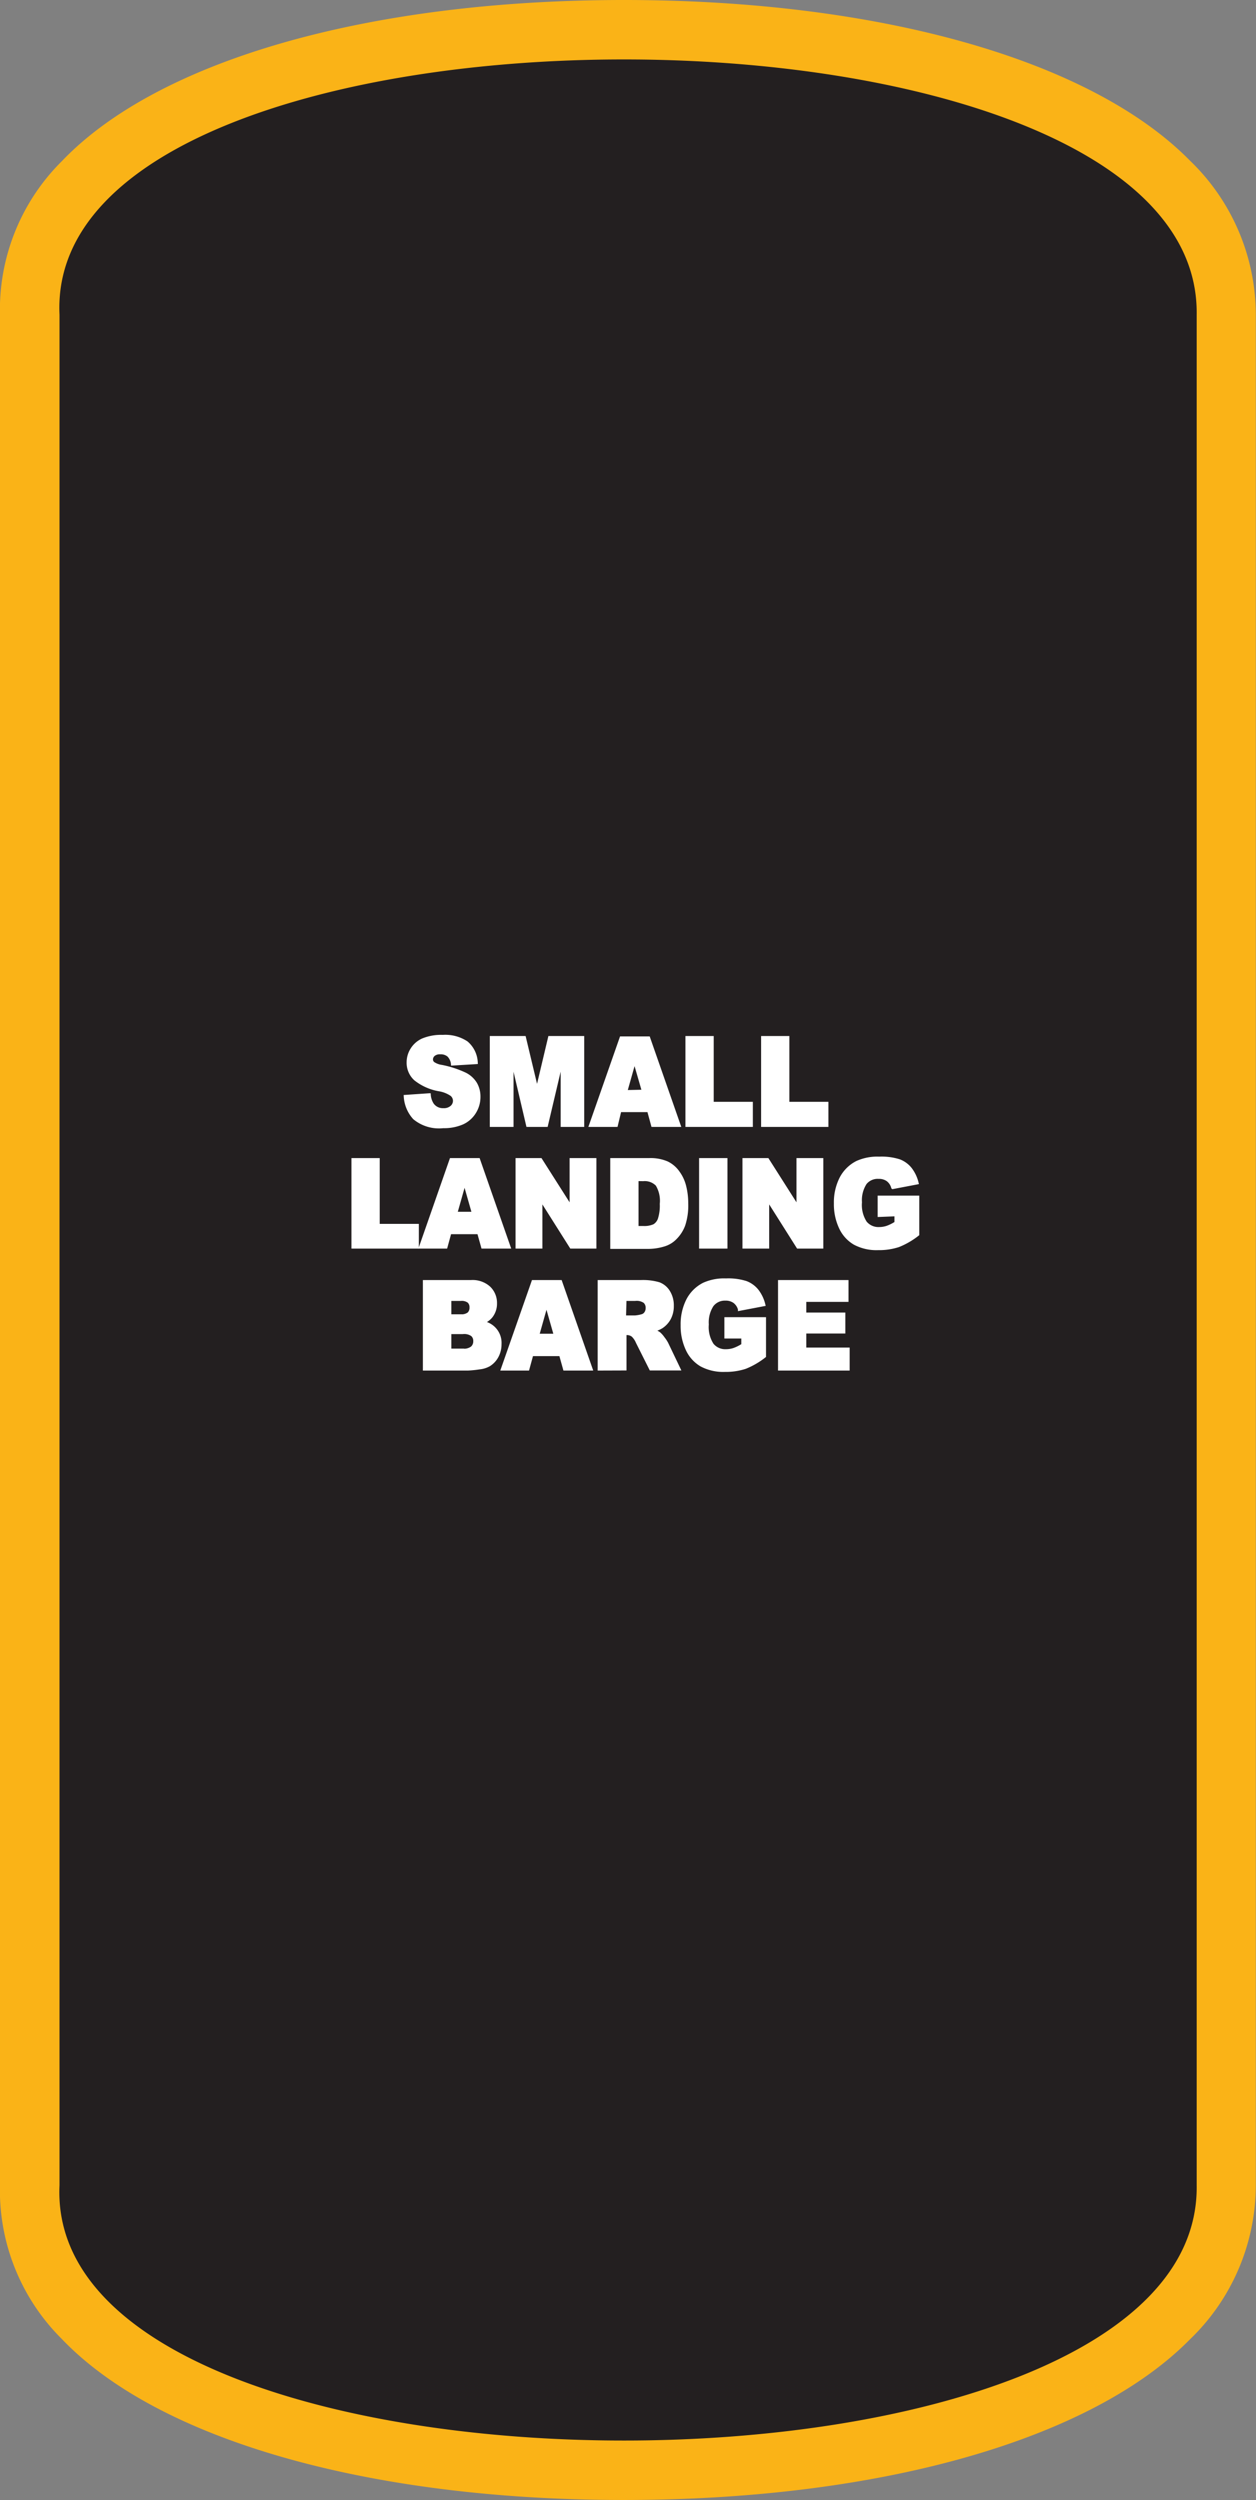 <svg xmlns="http://www.w3.org/2000/svg" viewBox="0 0 130.64 259.92"><rect x="0" y="0" width="130.64" height="259.92" fill="#808080" stroke="none"/><defs><style>.cls-1{fill:#231f20;fill-rule:evenodd;}.cls-2{fill:#fab317;}.cls-3{fill:#fff;stroke:#fff;stroke-miterlimit:45;stroke-width:0.33px;}</style></defs><title>Asset 249</title><g id="Layer_2" data-name="Layer 2"><g id="Layer_1-2" data-name="Layer 1"><path class="cls-1" d="M64.9,256.83c-19.9,0-45.12-4.15-56.24-15.8a18.49,18.49,0,0,1-5.56-13.9V32.79A18.49,18.49,0,0,1,8.66,18.89C19.78,7.24,45,3.09,64.9,3.09s45.23,4.15,56.69,15.78c4,4.09,6,8.77,6,13.9V227.2c.08,5.08-1.93,9.76-6,13.85C110.13,252.69,84.79,256.83,64.9,256.83Z"/><path class="cls-2" d="M64.9,6.18c29.84,0,59.83,8.85,59.57,26.54h0V227.2h0c.26,17.69-29.72,26.54-59.57,26.54S5.36,244.9,6.19,227.2V32.72C5.36,15,35.06,6.18,64.9,6.18m0-6.18V0C38.3,0,16.44,6.27,6.43,16.76A21.75,21.75,0,0,0,0,32.85V227.07a21.76,21.76,0,0,0,6.41,16.09c10,10.49,31.87,16.76,58.47,16.76s48.59-6.24,58.89-16.7a22.25,22.25,0,0,0,6.85-16.06V32.76a22.26,22.26,0,0,0-6.85-16.06C113.49,6.24,91.48,0,64.91,0Z"/><path class="cls-3" d="M42.16,114l2.48-.17a2.13,2.13,0,0,0,.33,1,1.34,1.34,0,0,0,1.15.55,1.22,1.22,0,0,0,.86-.28.87.87,0,0,0,.3-.65.86.86,0,0,0-.29-.63,3.2,3.2,0,0,0-1.34-.53,5.49,5.49,0,0,1-2.45-1.1,2.29,2.29,0,0,1-.74-1.75,2.51,2.51,0,0,1,.38-1.32,2.55,2.55,0,0,1,1.14-1,5,5,0,0,1,2.08-.36,4,4,0,0,1,2.47.65,2.86,2.86,0,0,1,1,2.06l-2.46.15a1.46,1.46,0,0,0-.41-.89,1.26,1.26,0,0,0-.87-.28,1,1,0,0,0-.69.21.65.65,0,0,0-.23.5.52.52,0,0,0,.19.39,2.06,2.06,0,0,0,.88.33,10.41,10.41,0,0,1,2.45.8,2.65,2.65,0,0,1,1.08,1,2.7,2.7,0,0,1,.34,1.34,3,3,0,0,1-.45,1.61,2.87,2.87,0,0,1-1.26,1.12,4.76,4.76,0,0,1-2,.38,4,4,0,0,1-3-.89A3.64,3.64,0,0,1,42.16,114Z"/><path class="cls-3" d="M51.11,107.88h3.43l1.32,5.52,1.31-5.52h3.43V117H58.48V110L56.83,117H54.89L53.25,110V117H51.11Z"/><path class="cls-3" d="M67.47,115.46h-3L64.1,117H61.43l3.18-9.08h2.85L70.63,117H67.89Zm-.54-2L66,110.24l-.92,3.26Z"/><path class="cls-3" d="M71.46,107.88h2.61v6.84h4.07V117H71.46Z"/><path class="cls-3" d="M79.33,107.88h2.61v6.84H86V117H79.33Z"/><path class="cls-3" d="M36.72,120.57h2.61v6.84h4.07v2.24H36.72Z"/><path class="cls-3" d="M49.79,128.15h-3l-.41,1.5H43.75l3.17-9.08h2.85l3.17,9.08H50.21Zm-.54-2-.93-3.26-.92,3.26Z"/><path class="cls-3" d="M53.79,120.57h2.44l3.18,5v-5h2.46v9.08H59.41l-3.16-5v5H53.79Z"/><path class="cls-3" d="M63.64,120.57h3.88a4.35,4.35,0,0,1,1.85.33,3,3,0,0,1,1.17,1,4.09,4.09,0,0,1,.67,1.45,7.21,7.21,0,0,1,.21,1.76,6.51,6.51,0,0,1-.31,2.26,3.75,3.75,0,0,1-.86,1.34,2.74,2.74,0,0,1-1.18.72,5.68,5.68,0,0,1-1.56.25H63.64Zm2.61,2.06v5h.64a2.52,2.52,0,0,0,1.16-.2,1.29,1.29,0,0,0,.54-.68,4.58,4.58,0,0,0,.2-1.58,3.24,3.24,0,0,0-.44-2,1.78,1.78,0,0,0-1.45-.53Z"/><path class="cls-3" d="M72.88,120.57H75.5v9.08H72.88Z"/><path class="cls-3" d="M77.39,120.57h2.44l3.18,5v-5h2.46v9.08H83l-3.16-5v5H77.39Z"/><path class="cls-3" d="M91.45,126.36v-1.89h4v3.87a8.06,8.06,0,0,1-2,1.16,6.51,6.51,0,0,1-2.11.31,4.83,4.83,0,0,1-2.45-.55,3.66,3.66,0,0,1-1.47-1.64,5.73,5.73,0,0,1-.52-2.5,5.54,5.54,0,0,1,.57-2.59,3.82,3.82,0,0,1,1.67-1.67,5.1,5.1,0,0,1,2.31-.44,6.07,6.07,0,0,1,2.09.27,2.72,2.72,0,0,1,1.15.84,3.87,3.87,0,0,1,.69,1.45l-2.52.48a1.47,1.47,0,0,0-.53-.79,1.56,1.56,0,0,0-.95-.27A1.66,1.66,0,0,0,90,123a3.26,3.26,0,0,0-.51,2,3.36,3.36,0,0,0,.52,2.11,1.75,1.75,0,0,0,1.44.63,2.56,2.56,0,0,0,.84-.14,4.33,4.33,0,0,0,.91-.46v-.85Z"/><path class="cls-3" d="M44.15,133.25H49a2.55,2.55,0,0,1,1.88.65,2.18,2.18,0,0,1,.65,1.61,2.13,2.13,0,0,1-.47,1.38,2.07,2.07,0,0,1-.91.61A2.13,2.13,0,0,1,52,139.75a2.62,2.62,0,0,1-.31,1.27,2.33,2.33,0,0,1-.84.89,2.6,2.6,0,0,1-1,.3,10.76,10.76,0,0,1-1.17.12H44.15Zm2.63,3.56h1.13a1.24,1.24,0,0,0,.85-.23.86.86,0,0,0,.24-.65.81.81,0,0,0-.24-.62,1.22,1.22,0,0,0-.83-.22H46.78Zm0,3.57h1.33a1.39,1.39,0,0,0,1-.26.9.9,0,0,0,.28-.69.83.83,0,0,0-.27-.65,1.45,1.45,0,0,0-1-.24H46.78Z"/><path class="cls-3" d="M58.31,140.83h-3l-.41,1.5H52.27l3.18-9.08h2.85l3.17,9.08H58.73Zm-.54-2-.93-3.26-.92,3.26Z"/><path class="cls-3" d="M62.33,142.33v-9.08h4.35a5.91,5.91,0,0,1,1.85.22,2,2,0,0,1,1,.83,2.65,2.65,0,0,1,.39,1.47,2.68,2.68,0,0,1-.3,1.3,2.44,2.44,0,0,1-.82.89,3,3,0,0,1-.92.36,2.54,2.54,0,0,1,.68.33,2.74,2.74,0,0,1,.42.48,3.54,3.54,0,0,1,.37.56l1.26,2.63H67.69l-1.39-2.77a2.12,2.12,0,0,0-.47-.7,1,1,0,0,0-.64-.21H65v3.68Zm2.62-5.4h1.1a3.67,3.67,0,0,0,.69-.12.69.69,0,0,0,.42-.28.88.88,0,0,0,.16-.53.86.86,0,0,0-.26-.67,1.48,1.48,0,0,0-1-.24H65Z"/><path class="cls-3" d="M75.51,139v-1.89h4V141a8.06,8.06,0,0,1-2,1.16,6.51,6.51,0,0,1-2.11.31,4.83,4.83,0,0,1-2.45-.55,3.66,3.66,0,0,1-1.47-1.64,5.73,5.73,0,0,1-.52-2.5,5.54,5.54,0,0,1,.57-2.59,3.82,3.82,0,0,1,1.67-1.67,5.1,5.1,0,0,1,2.31-.44,6.07,6.07,0,0,1,2.09.27,2.73,2.73,0,0,1,1.15.84,3.87,3.87,0,0,1,.69,1.45l-2.52.48a1.47,1.47,0,0,0-.53-.79,1.56,1.56,0,0,0-.95-.27,1.66,1.66,0,0,0-1.37.64,3.26,3.26,0,0,0-.51,2,3.36,3.36,0,0,0,.52,2.11,1.75,1.75,0,0,0,1.44.63,2.55,2.55,0,0,0,.84-.14,4.33,4.33,0,0,0,.91-.46V139Z"/><path class="cls-3" d="M81.09,133.25h7v1.94H83.7v1.44h4.06v1.85H83.7v1.79h4.51v2.06H81.09Z"/></g></g></svg>